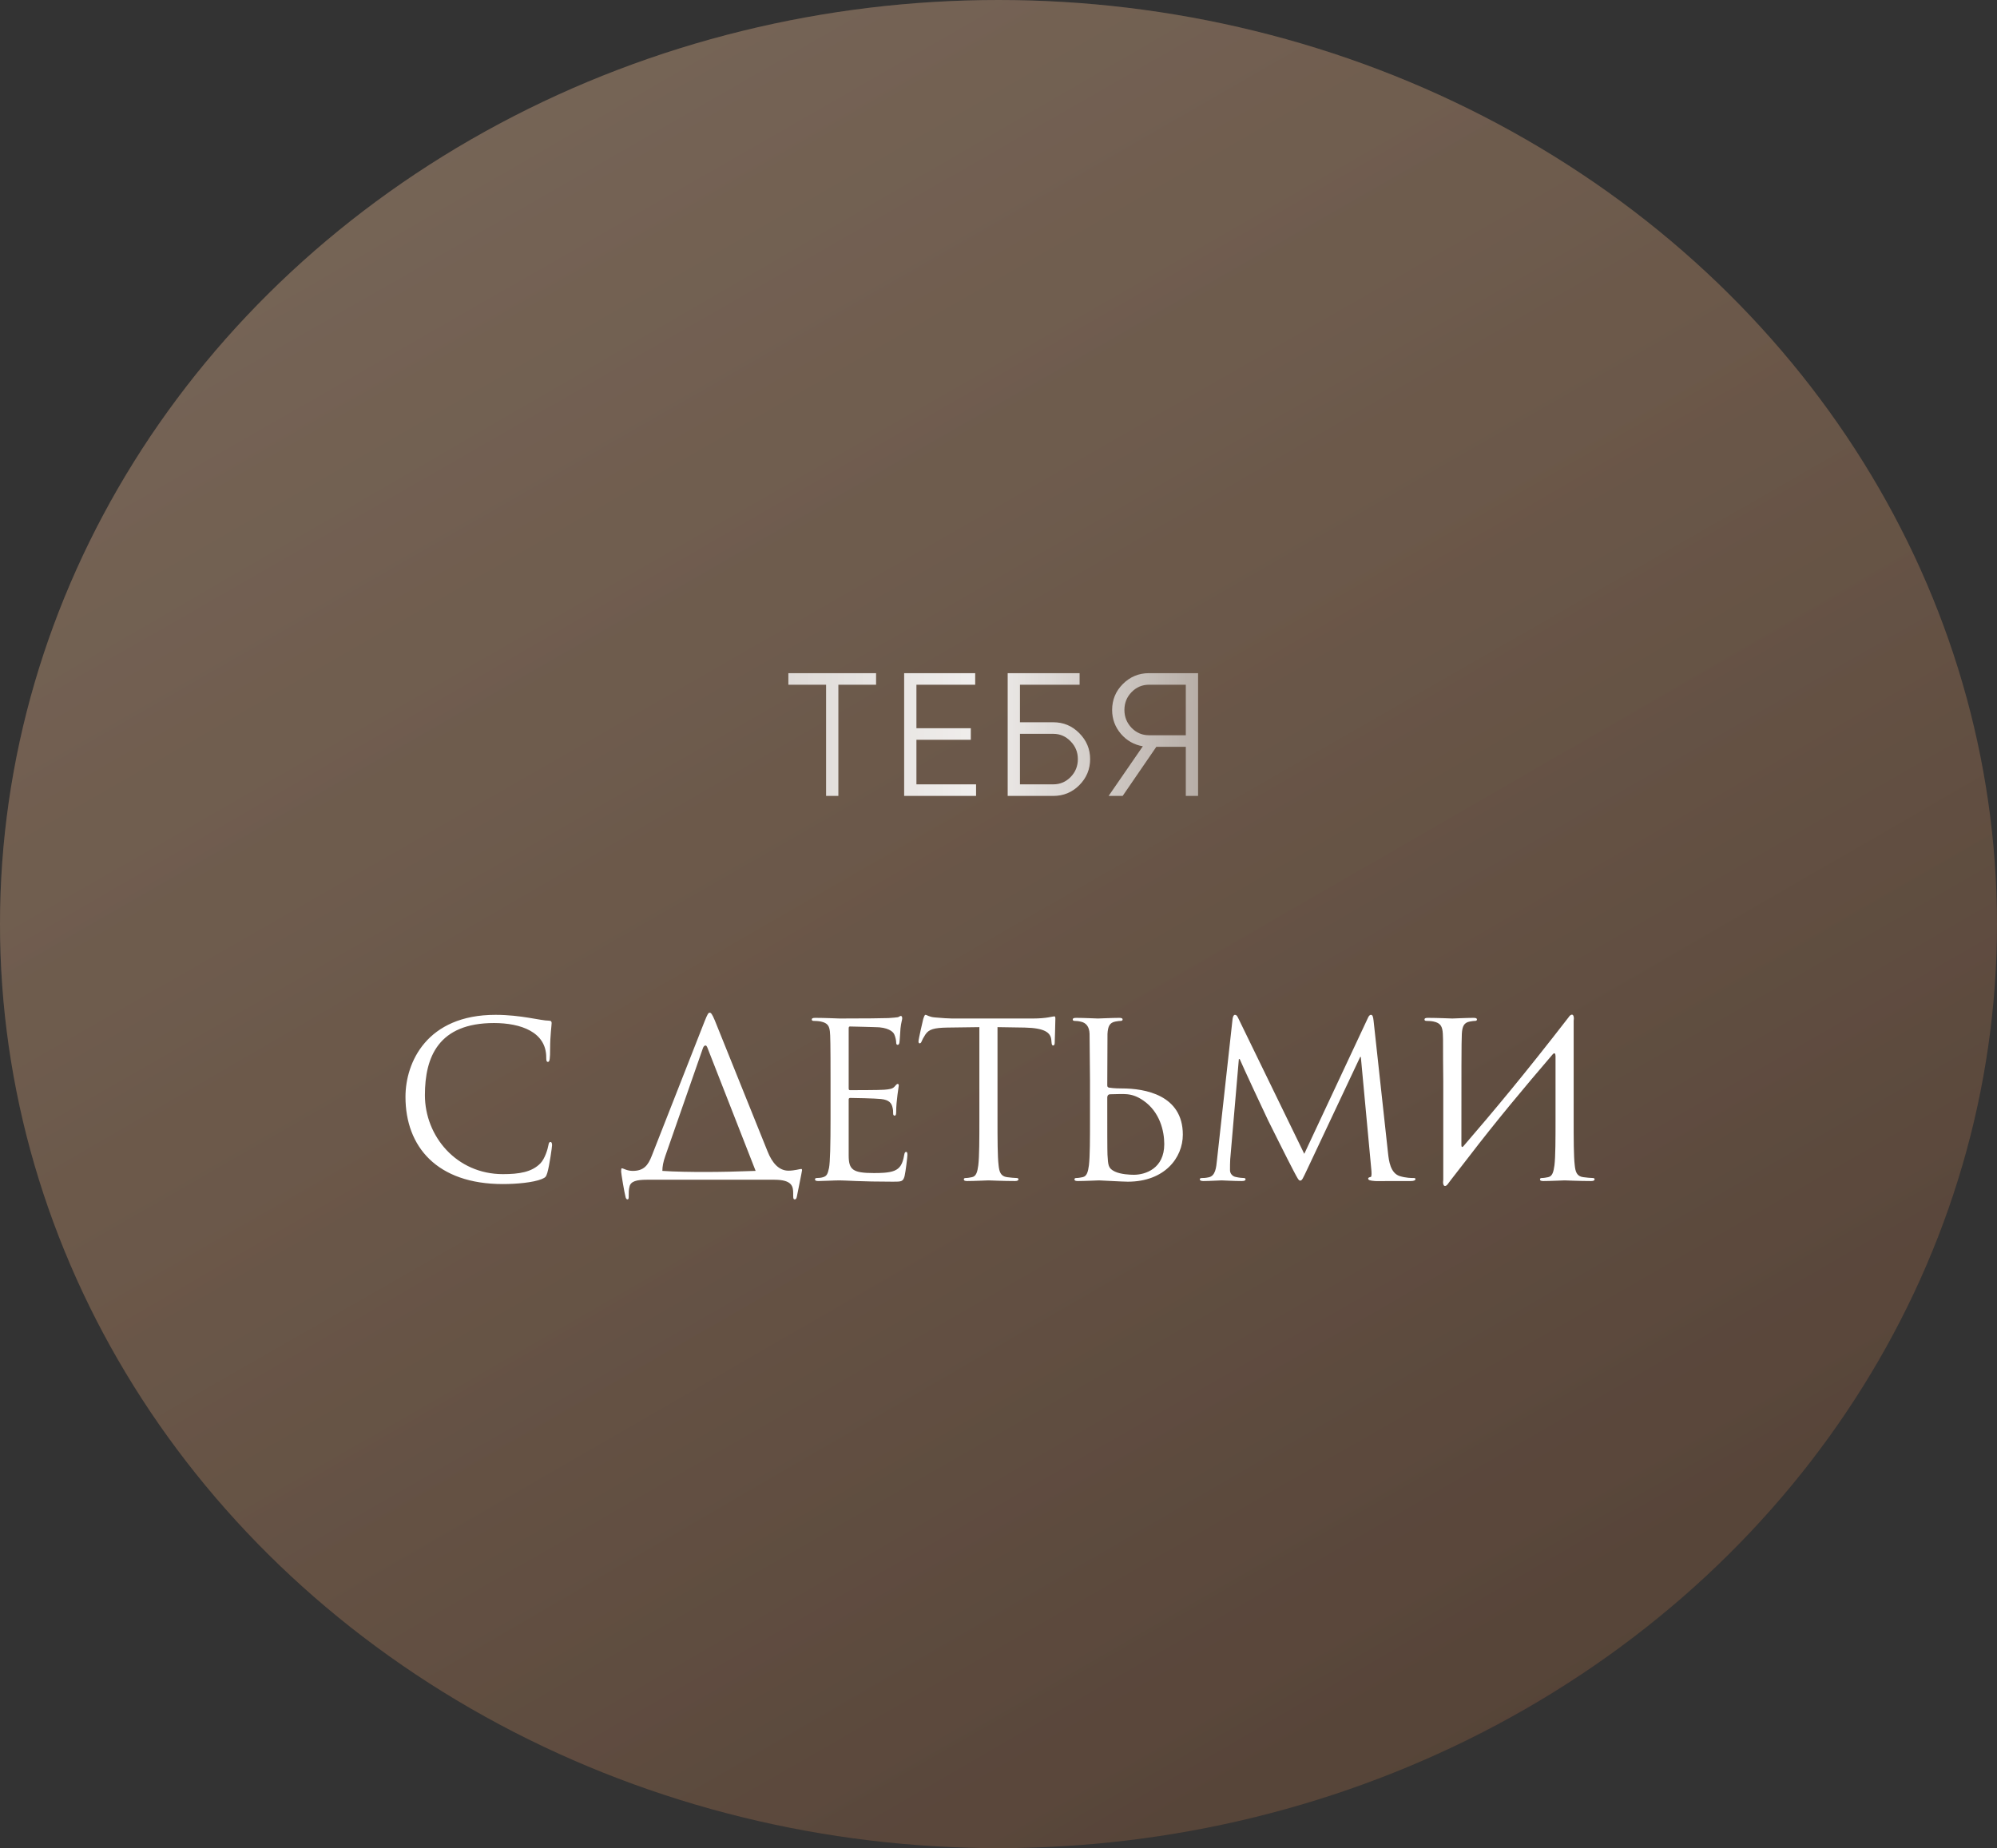 <?xml version="1.0" encoding="UTF-8"?> <svg xmlns="http://www.w3.org/2000/svg" width="296" height="274" viewBox="0 0 296 274" fill="none"><rect x="0" y="0" width="296" height="274" fill="#333333" stroke="none"/><ellipse cx="148" cy="137" rx="148" ry="137" fill="url(#paint0_linear_1919_1094)"></ellipse><ellipse cx="148" cy="137" rx="148" ry="137" fill="url(#paint1_linear_1919_1094)" fill-opacity="0.38"></ellipse><path d="M74.533 175.544C64.773 175.544 60.101 170.008 60.101 162.616C60.101 157.496 63.269 150.456 73.445 150.456C77.253 150.456 80.133 151.32 81.349 151.32C81.701 151.32 81.765 151.48 81.765 151.672C81.765 152.024 81.541 153.56 81.541 155.416C81.541 156.952 81.477 157.432 81.221 157.432C80.997 157.432 80.965 157.208 80.965 156.76C80.965 153.016 77.221 151.672 73.221 151.672C64.997 151.672 62.981 156.696 62.981 162.36C62.981 168.472 67.685 174.072 74.533 174.072C76.933 174.072 78.821 173.784 80.101 172.472C80.773 171.768 81.189 170.36 81.285 169.784C81.349 169.432 81.413 169.304 81.605 169.304C81.765 169.304 81.829 169.528 81.829 169.784C81.829 170.008 81.445 172.792 81.125 173.88C80.933 174.488 80.869 174.552 80.293 174.808C79.013 175.32 76.581 175.544 74.533 175.544ZM98.177 173.592C99.969 173.72 102.593 173.752 104.449 173.752C106.753 173.752 109.569 173.688 112.001 173.592L104.865 155.352C104.769 155.096 104.673 155 104.577 155C104.417 155 104.289 155.128 104.193 155.384L98.625 171.352C98.305 172.248 98.177 172.952 98.177 173.592ZM105.185 150.136C105.377 150.136 105.537 150.296 105.953 151.288L113.761 170.68C114.465 172.472 115.489 173.56 116.865 173.56C117.761 173.56 118.561 173.304 118.753 173.304C118.849 173.304 118.881 173.368 118.881 173.496C118.881 173.624 118.177 177.048 118.113 177.4C118.049 177.688 117.985 177.816 117.793 177.816C117.633 177.816 117.569 177.72 117.569 177.272V176.92C117.569 175.928 117.441 174.904 114.785 174.904H95.873C94.369 174.904 93.505 175.128 93.313 175.896C93.185 176.408 93.185 176.696 93.185 177.496C93.185 177.752 93.121 177.816 92.993 177.816C92.897 177.816 92.801 177.72 92.737 177.528C92.545 176.856 92.065 173.912 92.065 173.688C92.065 173.336 92.097 173.208 92.161 173.208C92.417 173.208 92.897 173.592 93.793 173.592C95.425 173.592 96.065 172.76 96.609 171.352L104.449 151.384C104.865 150.36 104.993 150.136 105.185 150.136ZM125.793 152.472V161.304C125.793 161.528 125.825 161.624 125.985 161.624C126.401 161.624 130.337 161.624 131.073 161.56C131.841 161.496 132.289 161.432 132.577 161.112C132.801 160.856 132.929 160.696 133.057 160.696C133.153 160.696 133.217 160.76 133.217 160.952C133.217 161.08 132.833 163.224 132.833 164.792C132.833 165.144 132.801 165.4 132.609 165.4C132.449 165.4 132.385 165.272 132.385 165.112C132.385 164.792 132.385 164.472 132.257 164.056C132.129 163.608 131.841 163.064 130.593 162.936C129.729 162.84 126.561 162.776 126.017 162.776C125.857 162.776 125.793 162.872 125.793 163V171.288C125.793 173.4 126.369 173.912 129.505 173.912C130.337 173.912 131.745 173.912 132.577 173.56C133.409 173.208 133.793 172.568 134.017 171.256C134.081 170.904 134.145 170.776 134.305 170.776C134.497 170.776 134.497 171.032 134.497 171.256C134.497 171.512 134.241 173.688 134.081 174.36C133.857 175.192 133.601 175.192 132.353 175.192C127.521 175.192 125.377 175 124.449 175C123.617 175 122.017 175.096 121.313 175.096C120.961 175.096 120.801 175.032 120.801 174.84C120.801 174.744 120.865 174.648 121.057 174.648C121.345 174.648 121.729 174.616 122.017 174.52C122.529 174.36 122.689 174.072 122.881 173.144C123.041 172.312 123.105 169.72 123.105 165.816V160.184C123.105 154.808 123.073 153.464 123.009 152.92C122.913 152.152 122.721 151.672 121.665 151.448C121.409 151.384 120.865 151.352 120.577 151.352C120.449 151.352 120.321 151.288 120.321 151.16C120.321 150.968 120.481 150.904 120.833 150.904C122.273 150.904 124.289 151 124.449 151C127.905 151 131.169 150.968 131.681 150.936C132.193 150.904 132.961 150.84 133.089 150.808C133.281 150.744 133.409 150.616 133.537 150.616C133.665 150.616 133.729 150.808 133.729 150.968C133.729 151.192 133.569 151.576 133.473 152.472C133.441 152.792 133.377 154.2 133.313 154.584C133.281 154.744 133.217 154.904 133.057 154.904C132.897 154.904 132.833 154.776 132.833 154.552C132.833 154.296 132.737 153.752 132.545 153.336C132.353 152.92 131.585 152.28 129.697 152.28C129.505 152.28 126.625 152.184 125.985 152.184C125.857 152.184 125.793 152.248 125.793 152.472ZM147.853 152.28V165.816C147.853 168.888 147.853 171.416 148.013 172.76C148.109 173.688 148.301 174.392 149.261 174.52C149.709 174.584 150.413 174.648 150.701 174.648C150.893 174.648 150.957 174.744 150.957 174.84C150.957 175 150.797 175.096 150.445 175.096C148.685 175.096 146.669 175 146.509 175C146.349 175 144.333 175.096 143.373 175.096C143.021 175.096 142.861 175.032 142.861 174.84C142.861 174.744 142.925 174.648 143.117 174.648C143.405 174.648 143.789 174.584 144.077 174.52C144.717 174.392 144.877 173.688 145.005 172.76C145.165 171.416 145.165 168.888 145.165 165.816V152.28L140.429 152.344C138.445 152.376 137.677 152.6 137.165 153.368C136.813 153.912 136.717 154.136 136.621 154.36C136.525 154.616 136.429 154.68 136.301 154.68C136.205 154.68 136.141 154.584 136.141 154.392C136.141 154.072 136.781 151.32 136.845 151.064C136.909 150.872 137.037 150.456 137.165 150.456C137.389 150.456 137.709 150.776 138.573 150.84C139.501 150.936 140.717 151 141.101 151H153.101C155.149 151 156.013 150.68 156.269 150.68C156.429 150.68 156.429 150.872 156.429 151.064C156.429 152.024 156.333 154.232 156.333 154.584C156.333 154.872 156.237 155 156.109 155C155.949 155 155.885 154.904 155.853 154.456L155.821 154.104C155.693 153.144 154.957 152.408 151.885 152.344L147.853 152.28ZM161.562 160.184L161.498 153.272C161.466 152.184 160.954 151.64 160.25 151.48C159.898 151.384 159.482 151.352 159.258 151.352C159.13 151.352 159.002 151.288 159.002 151.16C159.002 150.968 159.162 150.904 159.514 150.904C160.57 150.904 162.586 151 162.746 151C162.906 151 164.922 150.904 165.882 150.904C166.234 150.904 166.394 150.968 166.394 151.16C166.394 151.288 166.266 151.352 166.138 151.352C165.914 151.352 165.722 151.384 165.338 151.448C164.474 151.608 164.218 152.152 164.154 153.272L164.122 160.888C164.122 161.112 164.186 161.176 164.346 161.24C164.538 161.272 165.114 161.368 166.298 161.368C169.69 161.368 175.322 162.328 175.322 168.216C175.322 171.64 172.634 175.192 167.162 175.192C166.426 175.192 163.162 175 162.906 175C162.746 175 160.73 175.096 159.77 175.096C159.418 175.096 159.258 175.032 159.258 174.84C159.258 174.744 159.322 174.648 159.514 174.648C159.802 174.648 160.186 174.584 160.474 174.52C161.114 174.392 161.274 173.688 161.402 172.76C161.562 171.416 161.562 168.888 161.562 165.816V160.184ZM164.122 162.712V164.28C164.122 166.744 164.122 170.712 164.154 171.192C164.25 172.76 164.25 173.208 165.242 173.688C166.106 174.104 167.482 174.168 168.058 174.168C169.786 174.168 172.57 173.24 172.57 169.624C172.57 167.704 171.93 164.856 169.466 163.16C167.642 161.912 166.554 162.232 164.57 162.232C164.218 162.232 164.122 162.488 164.122 162.712ZM203.594 151.32L205.738 170.968C205.866 172.12 206.09 173.912 207.466 174.36C208.394 174.648 209.226 174.648 209.546 174.648C209.706 174.648 209.802 174.68 209.802 174.808C209.802 175 209.514 175.096 209.13 175.096C208.682 175.096 207.21 175.096 205.866 175.096C205.034 175.096 204.234 175.128 203.786 175.096C203.05 175.032 202.794 174.968 202.794 174.712C202.794 174.584 203.018 174.52 203.178 174.488C203.338 174.456 203.306 173.784 203.242 173.208L201.706 156.696H201.61L193.77 173.336C193.098 174.744 193.002 175.032 192.714 175.032C192.49 175.032 192.33 174.712 191.722 173.56C190.89 171.992 188.138 166.456 187.978 166.136C187.69 165.56 184.106 157.88 183.754 157.016H183.626L182.346 171.864C182.314 172.376 182.314 172.952 182.314 173.496C182.314 173.976 182.666 174.392 183.146 174.488C183.69 174.616 184.17 174.648 184.362 174.648C184.49 174.648 184.618 174.712 184.618 174.808C184.618 175.032 184.426 175.096 184.042 175.096C182.858 175.096 181.322 175 181.066 175C180.778 175 179.242 175.096 178.378 175.096C178.058 175.096 177.834 175.032 177.834 174.808C177.834 174.712 177.994 174.648 178.154 174.648C178.41 174.648 178.634 174.648 179.114 174.552C180.17 174.36 180.266 173.112 180.394 171.896L182.698 151.032C182.762 150.68 182.858 150.456 183.05 150.456C183.242 150.456 183.37 150.584 183.53 150.936L193.322 171.064L202.73 150.968C202.858 150.68 202.986 150.456 203.21 150.456C203.434 150.456 203.53 150.712 203.594 151.32ZM213.924 174.904V160.184C213.86 155.192 213.924 154.296 213.86 153.272C213.796 152.184 213.54 151.672 212.484 151.448C212.228 151.384 211.684 151.352 211.396 151.352C211.268 151.352 211.14 151.288 211.14 151.16C211.14 150.968 211.3 150.904 211.652 150.904C213.092 150.904 215.108 151 215.268 151C215.428 151 217.444 150.904 218.404 150.904C218.756 150.904 218.916 150.968 218.916 151.16C218.916 151.288 218.788 151.352 218.66 151.352C218.436 151.352 218.244 151.384 217.86 151.448C216.996 151.608 216.74 152.152 216.676 153.272C216.612 154.296 216.612 159.256 216.612 169.816C216.612 170.072 216.772 170.104 216.9 169.944C221.444 164.664 225.924 159.32 232.484 150.84C232.9 150.168 233.412 150.296 233.252 151.352C233.252 154.296 233.252 155.896 233.252 160.184V165.816C233.252 168.888 233.252 171.416 233.412 172.76C233.508 173.688 233.7 174.392 234.66 174.52C235.108 174.584 235.812 174.648 236.1 174.648C236.292 174.648 236.356 174.744 236.356 174.84C236.356 175 236.196 175.096 235.844 175.096C234.084 175.096 232.068 175 231.908 175C231.748 175 229.732 175.096 228.772 175.096C228.42 175.096 228.26 175.032 228.26 174.84C228.26 174.744 228.324 174.648 228.516 174.648C228.804 174.648 229.188 174.584 229.476 174.52C230.116 174.392 230.276 173.688 230.404 172.76C230.564 171.416 230.564 168.888 230.564 165.816V156.568C230.564 156.184 230.404 155.992 230.116 156.344C225.892 161.272 221.7 166.296 217.732 171.48L215.076 174.904L214.692 175.416C214.276 176.088 213.764 175.96 213.924 174.904Z" fill="white"></path><path d="M129.854 99.8V101.516H124.264V118H122.444V101.516H116.854V99.8H129.854ZM135.835 116.284H144.675V118H134.015V99.8H144.545V101.516H135.835V107.964H143.895V109.68H135.835V116.284ZM156.122 107.08C157.63 107.08 158.913 107.617 159.97 108.692C161.045 109.767 161.582 111.049 161.582 112.54C161.582 114.048 161.045 115.339 159.97 116.414C158.913 117.471 157.63 118 156.122 118H149.362V99.8H160.022V101.516H151.182V107.08H156.122ZM156.122 116.284C157.127 116.284 157.985 115.92 158.696 115.192C159.407 114.464 159.762 113.58 159.762 112.54C159.762 111.517 159.407 110.642 158.696 109.914C157.985 109.169 157.127 108.796 156.122 108.796H151.182V116.284H156.122ZM177.583 99.8V118H175.763V110.72H171.395L166.403 118H164.323L169.393 110.642C168.093 110.417 167.01 109.801 166.143 108.796C165.276 107.773 164.843 106.595 164.843 105.26C164.843 103.752 165.372 102.469 166.429 101.412C167.504 100.337 168.795 99.8 170.303 99.8H177.583ZM170.303 109.004H175.763V101.516H170.303C169.298 101.516 168.44 101.88 167.729 102.608C167.018 103.336 166.663 104.22 166.663 105.26C166.663 106.283 167.018 107.167 167.729 107.912C168.44 108.64 169.298 109.004 170.303 109.004Z" fill="url(#paint2_linear_1919_1094)"></path><defs><linearGradient id="paint0_linear_1919_1094" x1="17" y1="28.5" x2="176.823" y2="307.142" gradientUnits="userSpaceOnUse"><stop stop-color="#55463E"></stop><stop offset="1" stop-color="#2D231D"></stop></linearGradient><linearGradient id="paint1_linear_1919_1094" x1="-28.379" y1="-20.402" x2="177.572" y2="334.438" gradientUnits="userSpaceOnUse"><stop stop-color="#B19F89"></stop><stop offset="0.494" stop-color="#AB8E73"></stop><stop offset="1" stop-color="#8E6E5C"></stop></linearGradient><linearGradient id="paint2_linear_1919_1094" x1="108" y1="109.5" x2="188" y2="109.5" gradientUnits="userSpaceOnUse"><stop stop-color="white" stop-opacity="0.74"></stop><stop offset="0.464" stop-color="white" stop-opacity="0.9"></stop><stop offset="0.893" stop-color="white" stop-opacity="0.5"></stop></linearGradient></defs></svg> 